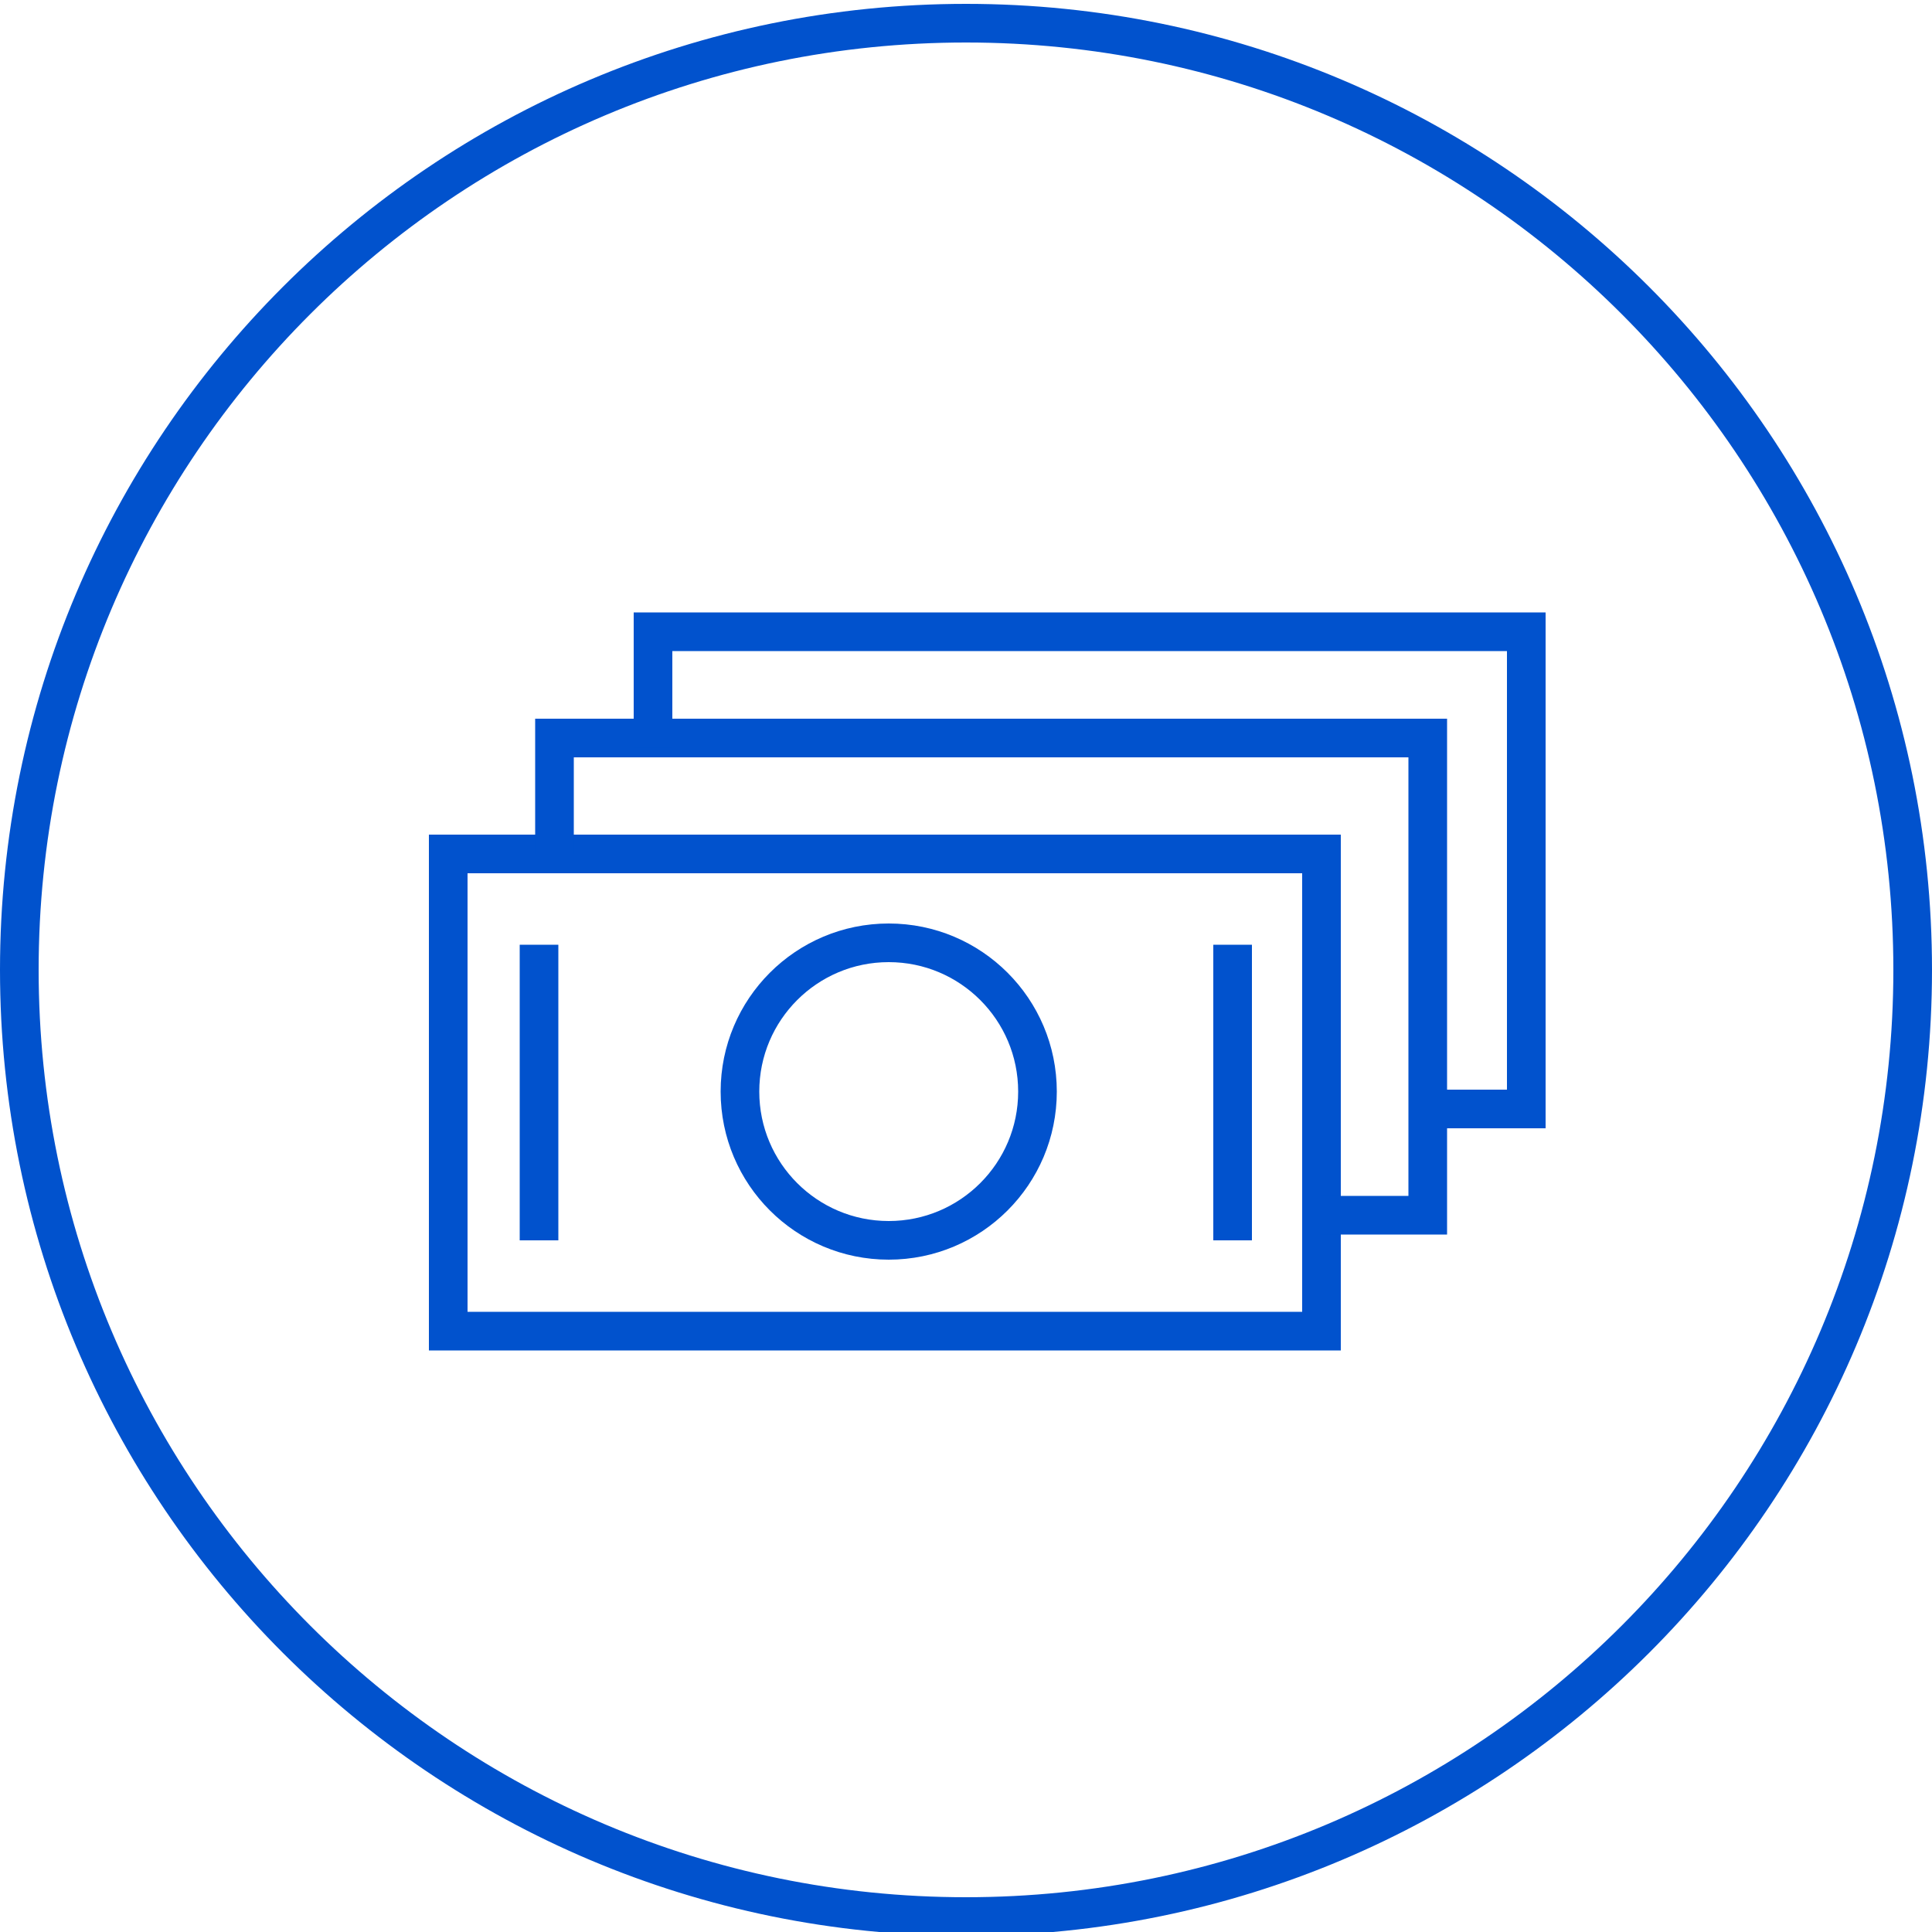 <?xml version="1.0" encoding="UTF-8"?> <svg xmlns="http://www.w3.org/2000/svg" width="100" height="100" viewBox="0 0 100 100" fill="none"><g clip-path="url(#clip0_242_100)"><path d="M99 50.2C99 77.262 77.062 99.2 50 99.2C22.938 99.2 1 77.262 1 50.2C1 23.138 22.938 1.2 50 1.2C77.062 1.2 99 23.138 99 50.2Z" stroke="#0152CD" stroke-width="2"></path><path d="M68.4 44.2H23.2V68.9H68.4V44.2Z" stroke="#0152CD" stroke-width="2" stroke-miterlimit="10"></path><path d="M46 64.2C50.253 64.2 53.7 60.753 53.7 56.5C53.7 52.247 50.253 48.8 46 48.8C41.748 48.8 38.3 52.247 38.3 56.5C38.3 60.753 41.748 64.2 46 64.2Z" stroke="#0152CD" stroke-width="2" stroke-miterlimit="10"></path><path d="M27.9 48.9V64.2" stroke="#0152CD" stroke-width="2" stroke-miterlimit="10"></path><path d="M63.8 48.9V64.2" stroke="#0152CD" stroke-width="2" stroke-miterlimit="10"></path><path d="M28.7 44.2V38.2H73.9V62.9H68.4" stroke="#0152CD" stroke-width="2" stroke-miterlimit="10"></path><path d="M33.8 38.7V32.7H79V57.4H73.5" stroke="#0152CD" stroke-width="2" stroke-miterlimit="10"></path></g><defs><clipPath id="clip0_242_100"><rect width="100" height="100" fill="white"></rect></clipPath></defs></svg> 